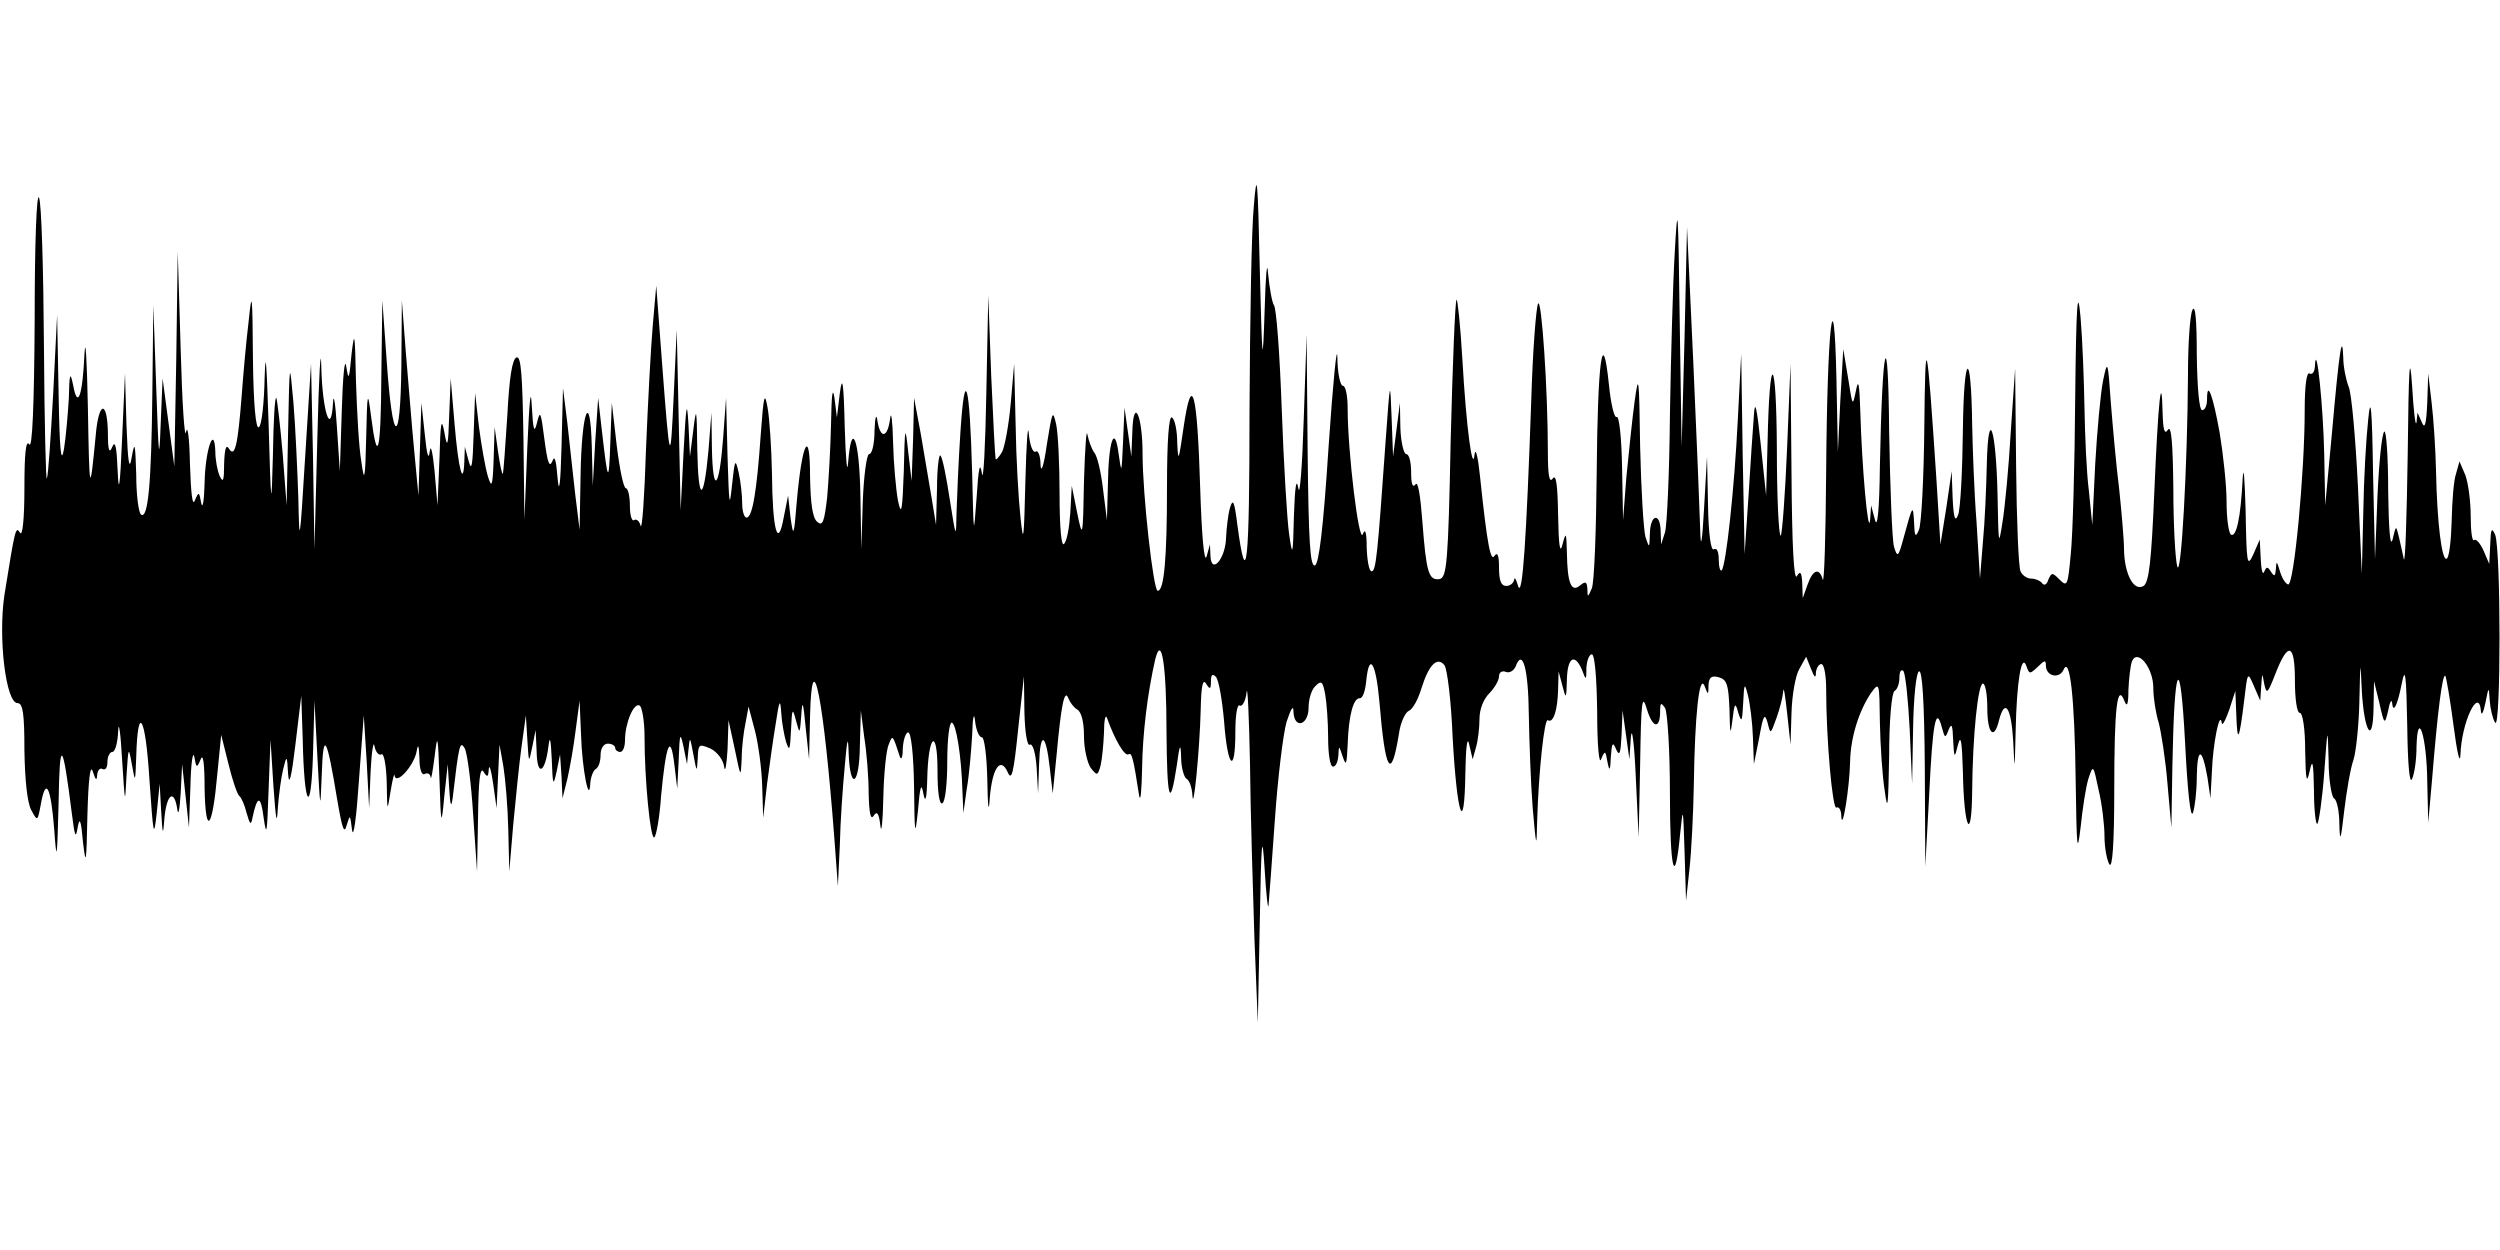 <?xml version="1.0" standalone="no"?>
<!DOCTYPE svg PUBLIC "-//W3C//DTD SVG 20010904//EN"
 "http://www.w3.org/TR/2001/REC-SVG-20010904/DTD/svg10.dtd">
<svg version="1.0" xmlns="http://www.w3.org/2000/svg"
 width="512pt" height="256pt" viewBox="0 0 512 256"
 preserveAspectRatio="none">
<g id="403596mp3"><g transform="translate(0,256) scale(0.1,-0.1)"
 stroke="none">
<path d="M2568 2140 c-5 -47 -8 -236 -9 -420 0 -318 -6 -376 -25 -234 -6 48
-9 54 -15 34 -4 -14 -7 -41 -8 -61 -1 -43 -30 -77 -32 -38 l-1 24 -7 -25 c-5
-14 -10 45 -13 140 -6 199 -17 241 -34 125 -10 -69 -11 -73 -13 -33 0 26 -5
50 -11 53 -6 4 -10 -46 -10 -143 0 -147 -6 -212 -19 -212 -9 0 -31 198 -31
280 0 81 -19 119 -21 45 l-2 -50 -7 50 -7 50 -3 -70 c-3 -65 -3 -67 -9 -25 -8
63 -21 28 -22 -63 l-2 -72 -8 63 c-4 35 -12 69 -18 75 -5 7 -11 23 -14 37 -2
14 -5 -29 -7 -95 -2 -118 -3 -119 -14 -65 l-11 55 -3 -55 c-2 -30 -7 -59 -13
-64 -5 -6 -9 31 -9 101 0 61 -3 126 -7 144 -7 31 -8 27 -19 -41 -6 -43 -12
-61 -13 -42 0 18 -5 31 -10 27 -6 -3 -12 14 -14 37 -2 24 -5 -20 -7 -97 -3
-122 -4 -132 -10 -75 -4 36 -9 121 -10 190 l-3 125 -7 -81 c-4 -44 -12 -89
-18 -100 -6 -10 -12 -17 -13 -14 -1 3 -5 79 -9 170 l-6 165 -4 -200 c-2 -110
-6 -184 -9 -165 -4 26 -7 13 -11 -50 -6 -82 -6 -80 -9 50 -5 186 -15 224 -24
86 -4 -60 -7 -134 -8 -165 -1 -56 -1 -55 -14 27 -7 46 -15 86 -19 89 -3 4 -7
-27 -7 -68 l-2 -74 -9 55 c-5 30 -15 89 -22 130 l-14 75 -2 -85 -3 -85 -7 60
c-6 56 -7 54 -9 -40 -3 -83 -5 -93 -12 -60 -4 22 -9 76 -10 120 -1 44 -4 65
-6 48 -5 -40 -20 -43 -26 -5 -2 16 -5 9 -6 -20 0 -27 -5 -48 -11 -48 -5 0 -11
-44 -13 -97 l-3 -98 -2 113 c-2 113 -18 154 -25 65 -2 -27 -5 6 -7 72 -2 92
-5 109 -10 70 l-6 -50 -5 40 c-4 25 -6 6 -7 -51 -1 -50 -5 -119 -8 -153 -6
-50 -9 -59 -20 -50 -10 8 -14 37 -15 93 0 101 -16 73 -27 -49 -6 -74 -7 -77
-13 -35 l-5 45 -9 -45 c-12 -66 -23 -26 -24 90 -1 52 -5 113 -9 135 -6 34 -8
27 -14 -55 -8 -116 -17 -170 -29 -170 -5 0 -9 13 -9 29 0 16 -3 44 -7 62 -7
31 -8 30 -14 -26 -5 -49 -6 -38 -9 60 l-3 120 -6 -82 c-8 -105 -21 -118 -23
-22 l-1 74 -6 -77 c-10 -109 -21 -108 -23 3 -1 84 -2 88 -8 39 l-7 -55 -3 65
c-3 53 -5 42 -10 -55 l-6 -120 -4 185 -4 185 -6 -130 c-7 -152 -8 -150 -24 60
l-12 160 -7 -80 c-4 -44 -10 -159 -14 -255 -3 -96 -8 -167 -11 -157 -2 9 -8
15 -13 12 -5 -4 -9 10 -9 29 0 20 -4 36 -8 36 -5 0 -13 39 -19 88 l-10 87 -3
-80 c-3 -87 -5 -85 -17 20 l-8 70 -6 -90 -5 -90 -2 80 c-3 120 -21 74 -23 -60
l-2 -110 -9 73 c-4 39 -12 105 -16 145 l-9 72 -3 -120 c-2 -76 -5 -100 -8 -65
-3 38 -6 49 -11 35 -6 -14 -10 -1 -16 45 -7 56 -9 61 -15 35 -6 -24 -8 -17
-11 35 -2 40 -5 7 -9 -85 l-6 -150 -2 168 c-2 130 -5 168 -14 165 -9 -3 -15
-41 -19 -119 -4 -63 -8 -116 -9 -119 -2 -3 -6 18 -10 45 l-7 50 -2 -65 c-2
-57 -4 -61 -12 -35 -5 17 -13 62 -18 100 l-8 70 -3 -85 c-2 -62 -4 -77 -10
-55 l-8 30 -1 -29 c-2 -55 -12 -19 -20 75 l-8 94 -3 -75 c-2 -65 -4 -70 -10
-35 -6 32 -8 20 -10 -55 l-4 -95 -6 70 c-4 40 -8 57 -10 40 -2 -19 -6 -6 -10
35 l-7 65 -3 -95 -3 -95 -9 95 c-5 52 -12 142 -17 200 l-8 105 -1 -135 c-2
-168 -18 -163 -30 10 l-9 125 -2 -154 c-1 -159 -8 -186 -21 -84 -7 55 -8 52
-10 -42 -2 -89 -4 -95 -10 -50 -5 28 -9 102 -11 165 -2 97 -3 106 -9 55 -5
-53 -6 -56 -11 -25 -3 19 -7 -21 -9 -90 l-4 -125 -6 90 c-3 50 -7 72 -8 50 -4
-72 -22 -17 -24 75 -1 47 -5 -18 -8 -145 l-6 -230 -3 190 -4 190 -12 -190
c-11 -181 -12 -185 -14 -85 -2 58 -6 146 -10 195 -8 89 -8 89 -11 -60 l-3
-150 -8 105 c-5 58 -11 109 -13 115 -3 5 -6 -46 -7 -115 -3 -118 -4 -115 -9
65 -4 120 -6 154 -8 93 -1 -53 -6 -100 -12 -103 -6 -4 -11 46 -12 142 -1 134
-2 141 -9 73 -5 -41 -11 -109 -14 -150 -8 -103 -14 -128 -26 -109 -6 10 -9 0
-10 -31 0 -34 -2 -40 -9 -25 -5 11 -9 34 -9 50 -2 58 -21 3 -22 -65 -1 -36 -4
-54 -7 -40 -4 23 -5 24 -13 5 -5 -13 -8 15 -10 75 -1 54 -5 82 -8 65 -3 -16
-8 60 -11 170 l-6 200 -3 -220 -4 -220 -12 90 -12 90 -4 -95 c-3 -80 -4 -69
-9 75 l-6 170 -2 -180 c-2 -189 -9 -258 -23 -249 -5 3 -10 40 -10 82 -2 64 -3
70 -9 37 -5 -31 -8 -16 -11 65 l-3 105 -6 -135 c-4 -96 -7 -115 -9 -65 -2 50
-5 64 -11 50 -6 -15 -9 -8 -9 27 -1 70 -19 67 -25 -4 -12 -125 -13 -120 -16
57 -2 99 -5 149 -7 110 -4 -87 -14 -113 -23 -65 -6 30 -8 27 -9 -25 -2 -33 -6
-80 -10 -105 -6 -33 -9 -3 -11 115 l-3 160 -8 -160 c-5 -88 -10 -167 -13 -175
-2 -8 -5 113 -6 270 -1 157 -5 294 -10 305 -5 12 -9 -90 -9 -250 -1 -178 -5
-265 -11 -255 -7 10 -10 -18 -10 -90 0 -63 -4 -100 -9 -91 -9 14 -10 9 -32
-128 -13 -88 3 -221 27 -221 11 0 14 -22 14 -97 1 -62 6 -107 14 -122 13 -24
13 -24 20 14 10 54 20 34 27 -53 5 -70 6 -65 9 53 2 135 8 131 27 -20 6 -48 8
-54 12 -30 4 23 7 16 11 -30 6 -51 7 -42 9 55 2 75 6 106 11 90 6 -18 8 -20 9
-7 1 10 6 15 11 12 6 -3 10 3 10 14 0 12 5 21 10 21 6 0 11 19 12 43 1 23 5
-3 8 -58 6 -93 6 -95 9 -35 4 61 4 63 11 25 7 -39 7 -39 9 15 3 111 19 84 27
-46 8 -116 9 -123 15 -69 l6 60 3 -55 c3 -53 4 -53 7 -13 5 48 20 57 26 16 2
-16 5 -1 7 32 l3 60 7 -65 7 -65 3 85 c1 47 5 74 8 60 4 -23 5 -24 13 -5 5 13
8 -9 8 -60 2 -100 16 -83 26 29 l8 81 15 -60 c8 -33 18 -62 22 -65 4 -3 11
-18 15 -35 7 -24 9 -26 12 -10 10 47 17 47 23 0 6 -41 7 -32 10 55 l4 105 6
-95 c5 -70 7 -82 9 -45 2 28 7 64 11 80 7 29 8 29 10 -10 2 -27 7 -7 15 60
l12 100 3 -90 c3 -140 17 -159 21 -30 l3 110 6 -115 c6 -112 6 -113 9 -35 3
90 10 79 32 -55 10 -58 14 -69 19 -50 7 23 7 22 11 -10 3 -19 9 26 14 100 l10
135 6 -95 5 -95 3 75 c2 41 6 65 8 52 2 -12 9 -20 14 -17 5 4 10 -21 11 -57 1
-62 1 -62 8 -18 4 25 8 39 8 32 3 -21 39 19 45 48 3 18 5 15 6 -13 0 -23 5
-36 11 -32 6 3 11 0 12 -7 1 -7 4 12 8 42 6 50 7 46 10 -45 3 -99 4 -99 10
-35 l7 65 3 -50 c2 -34 4 -41 7 -20 13 112 15 119 25 102 5 -10 13 -70 17
-135 l8 -117 2 110 c1 75 4 105 11 95 8 -13 10 -12 11 5 1 11 5 -2 9 -30 l7
-50 3 65 3 65 8 -45 c4 -25 9 -83 10 -130 l2 -85 8 95 c5 52 12 124 17 160 l9
65 3 -50 c3 -49 3 -49 10 -15 l7 35 2 -44 c1 -52 17 -45 24 9 3 25 5 18 7 -25
2 -54 3 -57 10 -25 l7 35 3 -45 2 -45 10 40 c5 22 13 67 17 100 l8 60 3 -70
c2 -70 17 -146 19 -98 1 12 6 25 11 28 6 3 10 16 10 29 0 13 6 23 15 23 8 0
15 -4 15 -9 0 -4 5 -8 10 -8 6 0 10 11 10 24 0 35 18 78 30 71 5 -3 10 -32 10
-64 0 -88 12 -211 20 -206 4 3 11 41 14 86 10 105 19 129 27 64 l6 -50 3 60
c2 54 3 57 10 25 l7 -35 3 30 c3 28 3 27 10 -10 7 -37 7 -38 9 -8 1 29 2 30
26 20 14 -7 26 -23 28 -37 2 -14 5 2 7 35 l2 60 13 -60 c12 -58 12 -59 14 -19
0 23 4 56 8 74 l6 33 13 -49 c7 -27 14 -78 15 -114 l2 -65 8 70 c5 39 13 95
18 125 7 47 9 50 11 20 1 -19 6 -46 10 -60 7 -20 8 -16 10 25 2 44 3 47 10 20
8 -30 8 -29 11 10 2 33 4 29 9 -25 l7 -65 2 90 c4 157 28 34 50 -255 l7 -95 4
85 c1 47 6 119 10 160 5 59 7 65 8 28 3 -79 22 -67 23 14 l2 73 7 -55 c5 -30
9 -82 9 -115 1 -40 4 -55 10 -46 7 11 11 6 14 -20 2 -19 5 7 6 56 1 50 6 99
11 110 8 21 8 21 23 -25 3 -8 6 0 6 18 1 17 6 32 11 32 6 0 11 -45 12 -112 1
-98 2 -105 8 -48 4 50 7 58 11 35 4 -21 7 -12 8 30 2 92 21 106 21 17 0 -46 4
-71 10 -67 6 3 10 42 10 86 0 43 4 79 9 79 9 0 20 -68 22 -139 l2 -46 7 50 c5
28 9 77 11 110 1 38 4 48 6 28 2 -18 8 -33 14 -33 5 0 10 -39 11 -87 1 -58 3
-71 5 -38 5 62 22 87 37 53 8 -18 12 -1 21 87 l12 110 1 -73 c1 -43 6 -71 11
-67 6 3 12 -17 14 -47 l3 -53 2 59 c2 70 14 66 22 -7 l6 -52 8 80 c9 99 16
136 24 115 3 -8 11 -19 18 -23 9 -5 14 -26 14 -55 0 -26 7 -55 14 -65 13 -16
14 -16 20 5 3 13 6 43 7 68 0 25 3 38 6 30 16 -45 36 -79 44 -75 7 5 10 -7 22
-85 3 -14 5 11 6 56 1 72 11 154 27 224 13 52 23 -13 23 -149 1 -139 7 -161
21 -69 6 45 8 48 9 16 0 -20 6 -40 11 -43 6 -3 11 -18 12 -33 2 -41 15 94 17
173 1 49 4 66 11 55 8 -13 10 -12 10 5 0 13 3 16 10 9 6 -6 13 -47 17 -92 7
-95 23 -110 23 -21 0 35 4 58 9 54 5 -3 12 9 14 27 2 18 5 -48 7 -147 1 -99 6
-259 9 -355 l7 -175 4 205 c3 172 5 190 10 110 3 -52 7 -86 8 -74 1 11 7 91
13 176 6 86 17 176 24 200 9 27 14 35 14 21 1 -37 31 -29 31 8 0 17 6 37 14
44 12 12 15 10 20 -17 3 -17 6 -57 6 -89 0 -33 4 -59 10 -59 6 0 10 10 11 23
1 21 1 21 9 -3 7 -20 8 -16 10 25 2 61 12 96 25 95 6 0 11 15 13 35 6 61 20
38 27 -42 12 -145 24 -164 40 -66 3 23 13 44 20 47 8 3 19 23 26 46 15 48 32
66 47 48 6 -7 14 -74 17 -148 9 -161 24 -205 26 -75 1 57 4 79 8 60 l7 -30 7
25 c4 14 7 40 7 58 0 19 8 40 20 52 11 11 20 27 20 35 0 8 6 12 14 9 7 -3 16
2 20 11 14 38 26 -3 27 -98 1 -56 4 -142 8 -192 7 -81 8 -84 9 -29 3 105 15
214 22 209 11 -7 20 20 21 63 l1 37 8 -30 c7 -28 8 -27 9 13 1 46 16 55 31 20
8 -22 9 -22 9 5 1 15 6 27 11 27 6 0 10 -46 11 -117 0 -70 4 -110 8 -98 8 19
9 18 13 -5 4 -21 6 -19 7 10 2 29 4 32 11 15 7 -15 9 -8 11 30 l2 50 7 -50 7
-50 3 45 c2 25 7 -11 10 -80 l6 -125 3 150 c2 132 4 146 14 112 12 -39 27 -41
27 -3 0 17 2 18 10 6 5 -8 10 -87 10 -174 0 -160 10 -198 21 -83 6 58 6 55 9
-38 l3 -100 7 65 c4 36 8 115 9 175 2 139 11 227 22 200 7 -19 8 -19 8 2 1 16
6 20 21 16 17 -5 20 -15 22 -67 1 -50 2 -54 6 -21 4 36 6 38 12 15 7 -21 8
-18 10 20 2 42 3 43 10 15 4 -16 9 -55 10 -85 l2 -55 11 55 c8 45 11 51 17 30
6 -25 6 -24 18 9 7 19 13 43 14 55 1 12 4 -8 8 -44 l7 -65 2 65 c1 36 8 76 16
90 l14 25 10 -25 c7 -18 10 -20 10 -7 1 9 6 17 11 17 6 0 10 -24 10 -52 0
-102 13 -247 21 -242 5 3 10 -5 10 -18 2 -34 17 60 18 112 1 50 18 104 43 141
17 23 17 22 18 -61 1 -47 5 -110 10 -140 6 -45 7 -32 9 72 0 72 5 129 11 133
6 3 10 16 10 27 0 12 3 18 8 14 4 -4 10 -58 13 -119 l5 -112 2 112 c1 62 6
115 12 118 7 4 11 -64 12 -197 l1 -203 8 148 c7 148 14 183 26 137 6 -22 7
-23 14 -4 6 14 8 9 9 -21 2 -39 3 -39 10 -10 6 22 8 7 10 -55 2 -118 18 -150
19 -40 1 115 12 220 22 220 5 0 9 -22 9 -50 0 -53 14 -67 24 -25 12 46 25 26
29 -42 3 -65 3 -65 5 18 2 103 12 163 22 135 6 -17 7 -17 23 -2 14 14 17 15
17 3 0 -22 27 -28 36 -9 13 31 23 -56 25 -228 2 -137 3 -153 10 -95 4 39 11
84 16 100 10 30 10 29 21 -23 7 -29 12 -72 12 -95 0 -23 5 -49 10 -57 6 -10
10 40 10 152 0 169 6 221 21 182 5 -13 8 -7 8 23 1 23 4 49 7 58 11 28 44 -12
44 -54 0 -20 5 -52 11 -71 5 -19 14 -75 18 -125 l8 -90 2 125 c4 215 16 239
26 50 5 -99 11 -157 16 -145 4 11 8 44 8 74 1 62 11 61 22 -2 l6 -42 3 55 c2
57 16 126 20 100 1 -8 7 3 15 25 l13 40 2 -50 c2 -59 6 -52 16 30 7 60 7 60
20 30 l13 -30 2 30 c2 28 2 28 6 5 5 -23 7 -21 23 20 26 67 40 63 40 -14 0
-37 4 -66 10 -66 6 0 11 -33 11 -77 1 -61 3 -70 9 -43 6 28 8 20 9 -39 0 -41
4 -72 7 -68 3 3 10 50 14 104 7 97 7 97 9 26 0 -39 6 -75 11 -78 6 -3 11 -27
11 -53 1 -39 3 -34 10 28 5 41 13 88 19 104 5 16 11 70 12 120 2 86 2 87 5 21
5 -86 23 -112 24 -35 l1 55 11 -45 c10 -45 11 -45 18 -15 3 17 7 24 8 16 2
-24 11 -6 20 40 7 35 9 18 11 -86 1 -83 5 -123 10 -110 5 11 9 40 9 65 2 81
21 22 22 -70 l2 -85 8 90 c11 136 21 216 27 211 2 -3 10 -49 17 -103 7 -54 13
-80 14 -59 2 67 38 142 42 89 1 -10 5 -2 9 17 7 35 7 35 9 5 1 -16 6 -37 11
-45 12 -19 12 356 0 385 -7 16 -9 12 -10 -20 l-2 -40 -12 28 c-7 15 -15 24
-19 21 -4 -4 -7 18 -7 49 0 30 -5 68 -11 84 l-12 28 -7 -25 c-5 -14 -8 -57 -9
-97 -1 -39 -5 -74 -10 -77 -10 -7 -20 74 -22 179 -1 44 -5 107 -9 140 l-7 60
-2 -60 c-2 -44 -5 -55 -11 -40 l-9 20 -2 -20 c-2 -11 -6 23 -9 75 -5 72 -7 39
-9 -140 -2 -129 -5 -226 -8 -215 -2 11 -7 31 -10 45 -6 25 -6 25 -13 -5 -5
-18 -8 23 -9 99 0 71 -4 126 -8 122 -5 -4 -11 -65 -14 -134 l-5 -127 -4 175
c-2 139 -5 162 -10 110 -4 -36 -9 -121 -10 -190 l-3 -125 -8 180 c-5 99 -13
190 -19 203 -5 13 -11 40 -11 60 -2 53 -8 17 -23 -153 l-14 -150 -2 105 c-2
98 -16 233 -19 182 0 -13 -5 -20 -11 -17 -6 4 -10 -24 -10 -77 0 -125 -22
-359 -34 -355 -6 2 -13 14 -17 28 -6 20 -7 21 -8 4 -1 -15 -3 -17 -10 -6 -7
11 -9 11 -14 0 -3 -8 -6 4 -7 26 l-2 40 -13 -30 c-13 -28 -14 -21 -16 90 -2
66 -4 95 -6 65 -4 -81 -13 -121 -24 -115 -5 4 -9 34 -9 68 0 34 -7 97 -14 140
-14 78 -26 110 -26 69 0 -12 -4 -22 -10 -22 -6 0 -10 45 -11 113 0 72 -3 105
-9 92 -5 -11 -9 -70 -9 -131 -1 -188 -14 -421 -22 -394 -4 14 -8 86 -8 160 -1
91 -4 130 -11 120 -7 -11 -10 -1 -11 35 -2 89 -9 25 -17 -163 -6 -143 -11
-185 -22 -192 -20 -12 -39 24 -40 74 0 21 -5 77 -10 125 -6 47 -13 127 -17
176 -6 88 -7 89 -16 45 -5 -25 -12 -101 -16 -170 l-6 -125 -7 70 c-5 39 -8
115 -9 170 -1 55 -4 138 -8 185 -6 66 -9 29 -11 -165 -1 -137 -5 -281 -9 -319
-6 -65 -7 -69 -23 -53 -15 15 -16 15 -23 0 -3 -11 -9 -13 -13 -7 -4 5 -14 9
-22 9 -8 0 -18 6 -22 15 -4 8 -8 105 -9 215 l-2 200 -9 -130 c-4 -71 -12 -155
-17 -185 -8 -51 -8 -46 -10 55 -3 138 -19 186 -22 65 -1 -47 -4 -119 -8 -160
l-6 -75 -7 115 c-5 63 -8 153 -9 200 -2 158 -17 151 -19 -10 -1 -85 -5 -164
-10 -175 -6 -15 -9 -6 -11 35 l-2 55 -11 -75 -12 -75 -8 130 c-20 302 -23 313
-25 110 -1 -104 -6 -199 -11 -210 -7 -17 -9 -14 -10 15 -2 38 -3 36 -21 -30
-11 -41 -13 -43 -20 -20 -4 14 -8 120 -10 235 -2 232 -14 188 -19 -70 -1 -88
-5 -129 -10 -110 l-8 30 -2 -30 c-4 -37 -17 111 -20 220 -2 60 -4 71 -9 45 -7
-34 -7 -32 -16 25 l-10 60 -6 -105 -5 -105 -3 150 c-5 226 -19 104 -21 -190
-1 -132 -4 -232 -7 -222 -7 25 -20 21 -31 -10 l-10 -28 -1 30 c-1 23 -4 27
-11 15 -6 -10 -10 60 -11 210 l-2 225 -7 -172 c-4 -95 -10 -176 -13 -180 -4
-3 -8 77 -8 178 -1 195 -15 205 -19 14 l-3 -110 -11 105 c-8 77 -12 93 -14 60
-2 -25 -7 -99 -11 -165 l-8 -120 -4 205 -3 205 -7 -135 c-7 -141 -24 -298 -33
-308 -3 -3 -6 7 -6 22 0 16 -4 25 -10 21 -6 -4 -11 30 -12 92 l-2 98 -6 -105
c-4 -73 -7 -87 -8 -45 -1 33 -7 186 -14 340 l-13 280 -5 -225 -6 -225 -4 260
c-3 231 -4 247 -10 140 -4 -66 -8 -217 -10 -335 -1 -118 -6 -226 -10 -240 l-8
-25 -1 28 c-1 38 -21 34 -22 -5 -1 -31 -1 -32 -9 -8 -4 14 -9 97 -11 185 -2
142 -3 153 -11 95 -5 -36 -12 -105 -17 -155 l-7 -90 -2 108 c-1 60 -6 106 -11
103 -5 -3 -12 27 -16 67 -13 125 -23 47 -25 -183 -1 -118 -5 -224 -10 -235 -8
-19 -9 -19 -9 -1 -1 15 -4 16 -15 7 -18 -15 -26 4 -27 67 -1 42 -2 44 -9 17
-5 -21 -8 -3 -9 60 -1 62 -4 85 -11 75 -7 -10 -10 6 -10 56 0 127 -13 316 -20
302 -4 -7 -11 -96 -14 -198 -10 -287 -18 -408 -27 -380 -4 14 -7 19 -8 13 -1
-7 -8 -13 -16 -13 -11 0 -15 11 -15 38 0 24 -3 32 -9 24 -8 -14 -15 20 -30
163 -4 39 -9 59 -11 45 -4 -42 -17 53 -25 193 -4 70 -10 126 -12 123 -3 -3 -8
-132 -12 -287 -5 -254 -8 -282 -23 -285 -22 -3 -27 13 -35 118 -4 53 -9 84
-14 76 -6 -8 -9 1 -9 25 0 20 -4 37 -10 37 -5 0 -11 24 -12 53 l-1 52 -7 -55
-7 -55 -3 80 c-3 79 -3 79 -12 -45 -17 -240 -20 -270 -29 -270 -5 0 -9 21 -10
48 0 32 -3 41 -8 28 -8 -21 -31 170 -31 257 0 26 -4 47 -10 47 -5 0 -11 26
-11 58 -1 31 -9 -51 -18 -182 -11 -171 -20 -241 -28 -244 -10 -3 -13 49 -15
235 l-2 238 -6 -175 c-3 -96 -8 -159 -11 -140 -4 23 -7 4 -9 -55 -2 -85 -3
-87 -10 -38 -4 28 -11 143 -15 255 -4 112 -11 208 -16 213 -4 6 -9 35 -12 65
-2 30 -5 -3 -7 -75 -4 -121 -5 -115 -10 85 -4 187 -6 204 -12 130z"/>
</g></g>
</svg>
